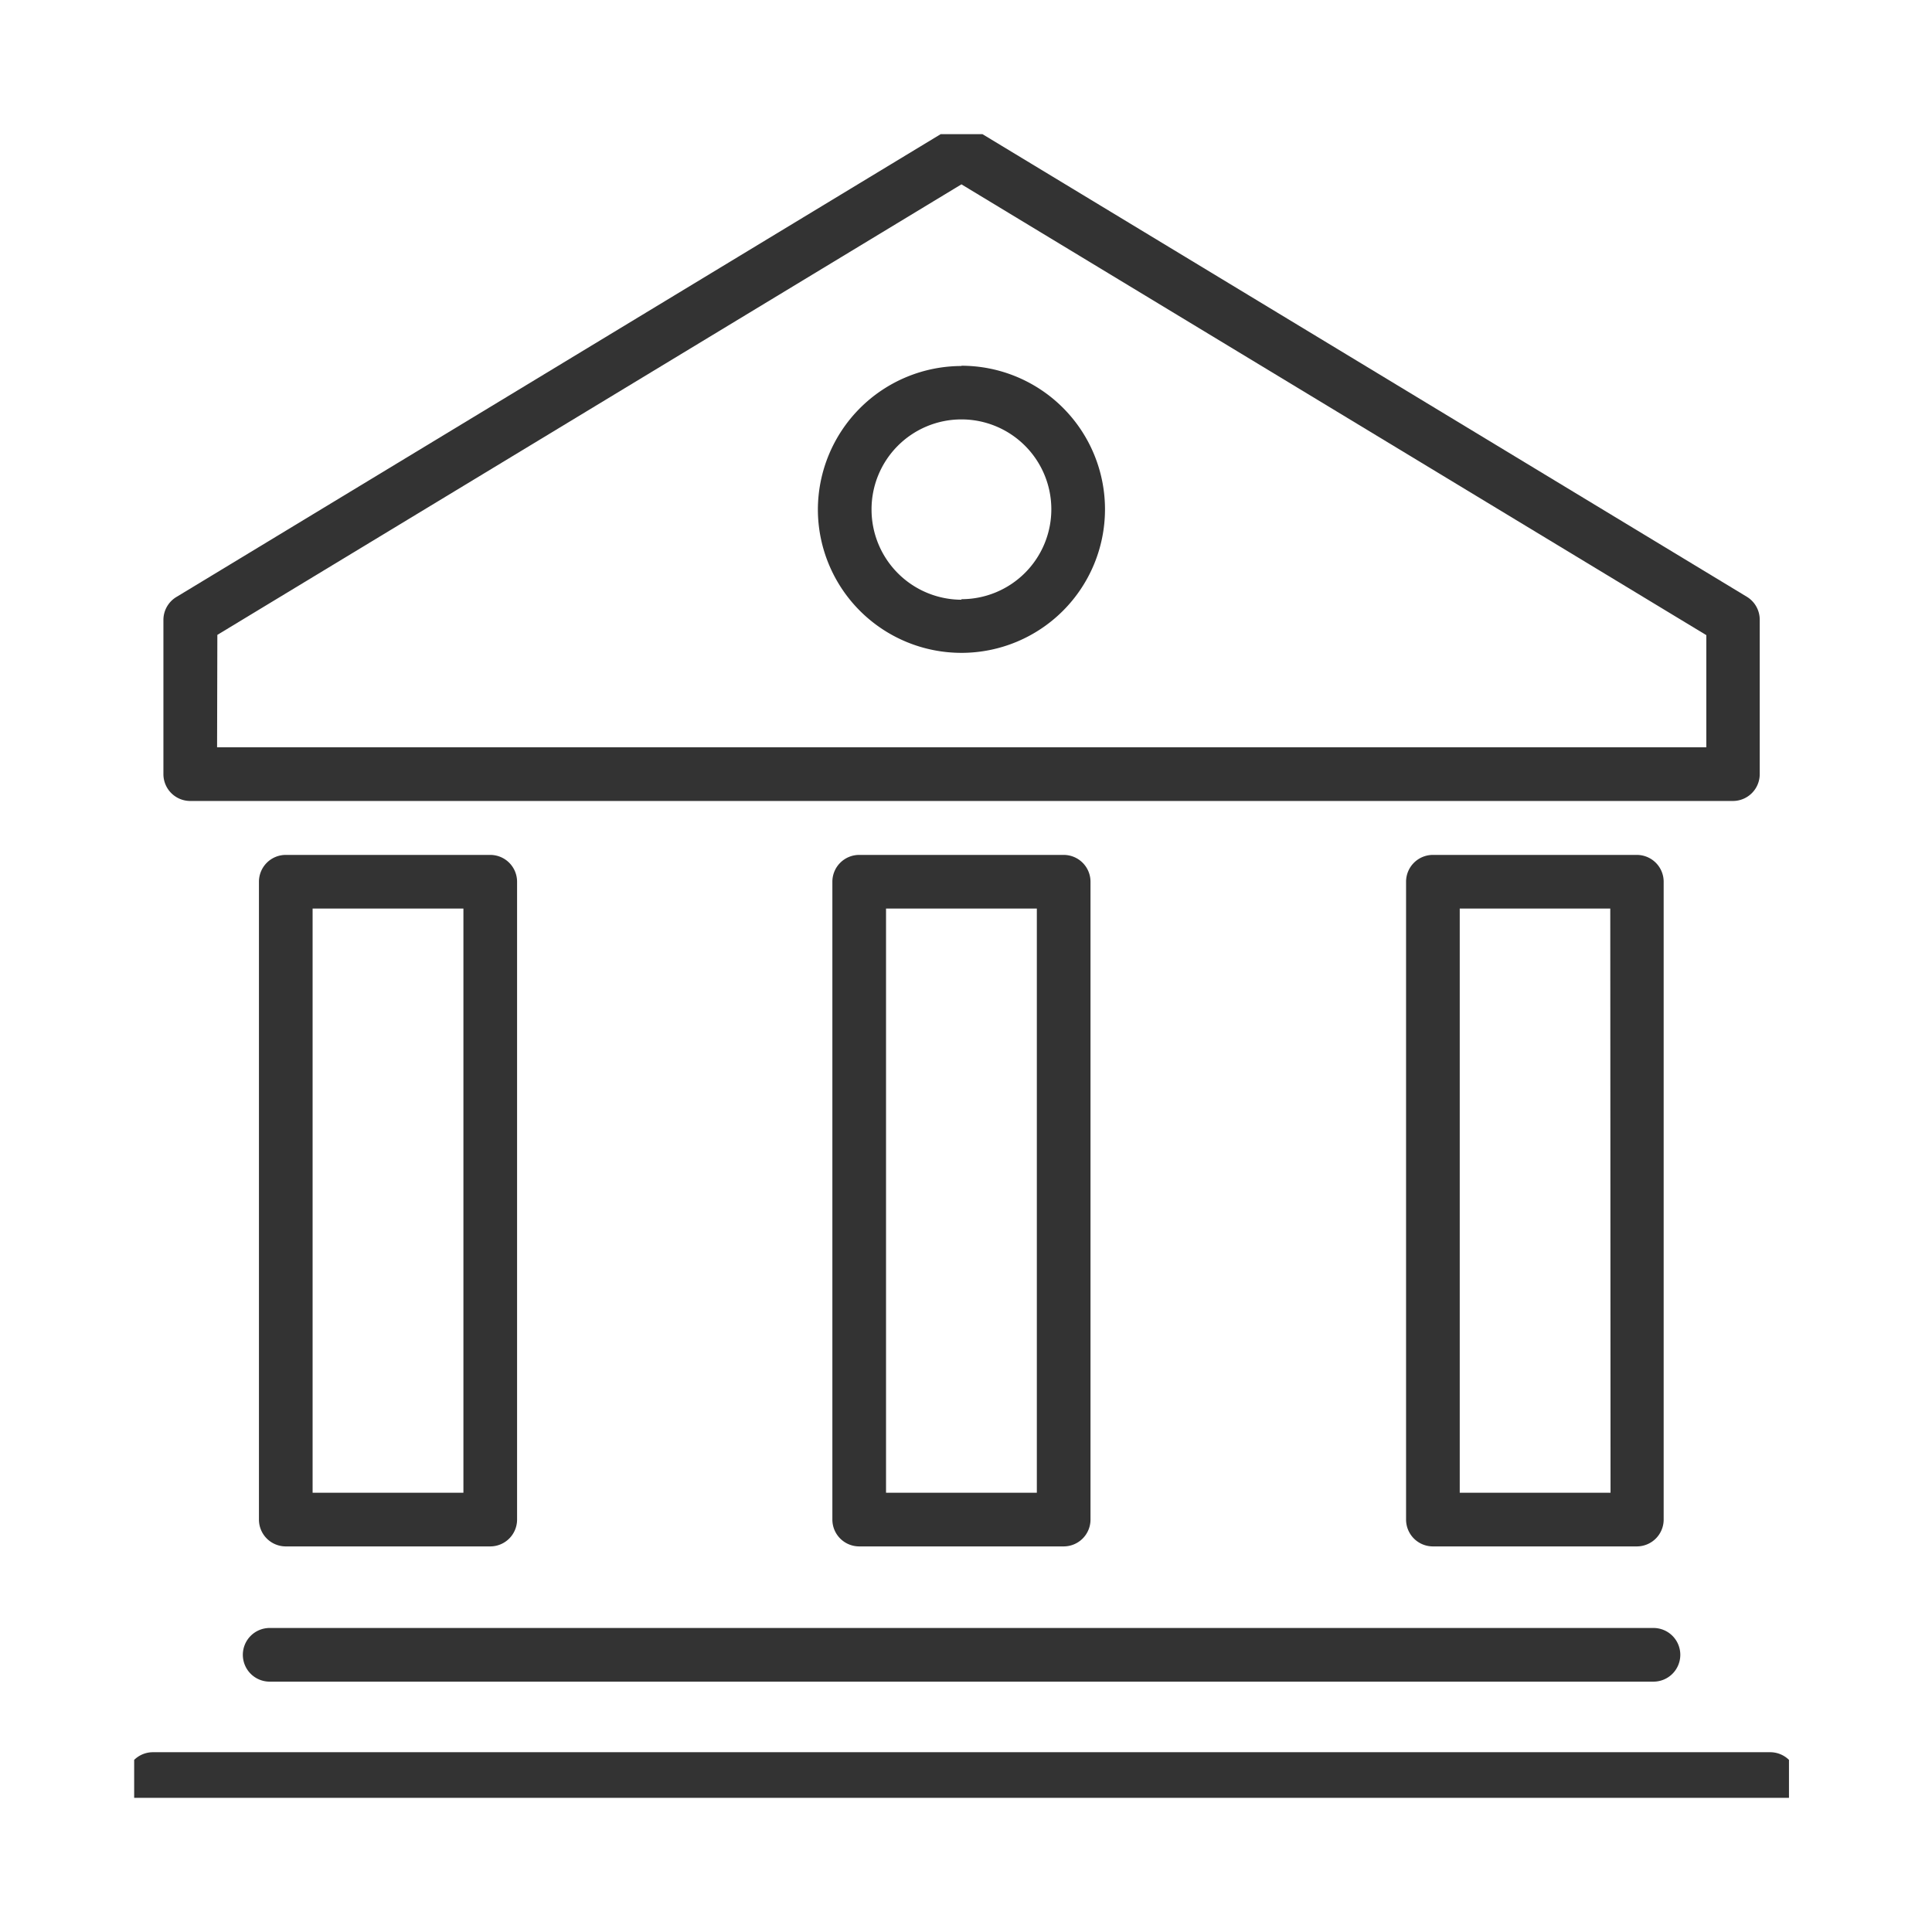 <svg xmlns="http://www.w3.org/2000/svg" viewBox="0 0 72 72">
  <defs>
    <clipPath id="b">
      <path data-name="Rettangolo 141" fill="none" stroke="#333" stroke-width="2" d="M0 0h61.67v62H0z"/>
    </clipPath>
    <clipPath id="a">
      <path d="M0 0h72v72H0z"/>
    </clipPath>
  </defs>
  <g data-name="Raggruppa 18561" clip-path="url(#a)">
    <g data-name="Raggruppa 125">
      <g data-name="Raggruppa 124" clip-path="url(#b)" transform="translate(5 5)">
        <path data-name="Linea 24" d="M60.97 62.3H.7a1 1 0 0 1-1-1 1 1 0 0 1 1-1h60.27a1 1 0 0 1 1 1 1 1 0 0 1-1 1Z" fill="#333"/>
      </g>
    </g>
    <path data-name="Linea 25" d="M61.62 62.67H10.05a1 1 0 0 1-1-1 1 1 0 0 1 1-1h51.57a1 1 0 0 1 1 1 1 1 0 0 1-1 1Z" fill="#333"/>
    <path data-name="Rettangolo 142" d="M10.65 31.86h7.62a1 1 0 0 1 1 1v23.77a1 1 0 0 1-1 1h-7.62a1 1 0 0 1-1-1V32.86a1 1 0 0 1 1-1Zm6.62 2h-5.62v21.77h5.62Z" fill="#333"/>
    <path data-name="Rettangolo 143" d="M32.02 31.86h7.62a1 1 0 0 1 1 1v23.77a1 1 0 0 1-1 1h-7.62a1 1 0 0 1-1-1V32.86a1 1 0 0 1 1-1Zm6.62 2h-5.62v21.77h5.62Z" fill="#333"/>
    <path data-name="Rettangolo 144" d="M53.4 31.86H61a1 1 0 0 1 1 1v23.77a1 1 0 0 1-1 1H53.4a1 1 0 0 1-1-1V32.86a1 1 0 0 1 1-1Zm6.61 2H54.4v21.77h5.62Z" fill="#333"/>
    <g data-name="Raggruppa 127">
      <g data-name="Raggruppa 126" clip-path="url(#b)" fill="#333" transform="translate(5 5)">
        <path data-name="Tracciato 127" d="M59.59 24.85H2.09a1 1 0 0 1-1-1V18.1a1 1 0 0 1 .48-.85L30.32-.16a1 1 0 0 1 1.03 0l28.75 17.4a1 1 0 0 1 .48.86v5.75a1 1 0 0 1-1 1Zm-56.5-2h55.5v-4.18L30.83 1.87 3.1 18.66Z"/>
        <path data-name="Tracciato 128" d="M30.83 8.63A5.35 5.35 0 1 1 25.48 14a5.36 5.36 0 0 1 5.35-5.36Zm0 8.7A3.35 3.35 0 1 0 27.48 14a3.36 3.36 0 0 0 3.35 3.35Z"/>
      </g>
    </g>
  </g>
</svg>
